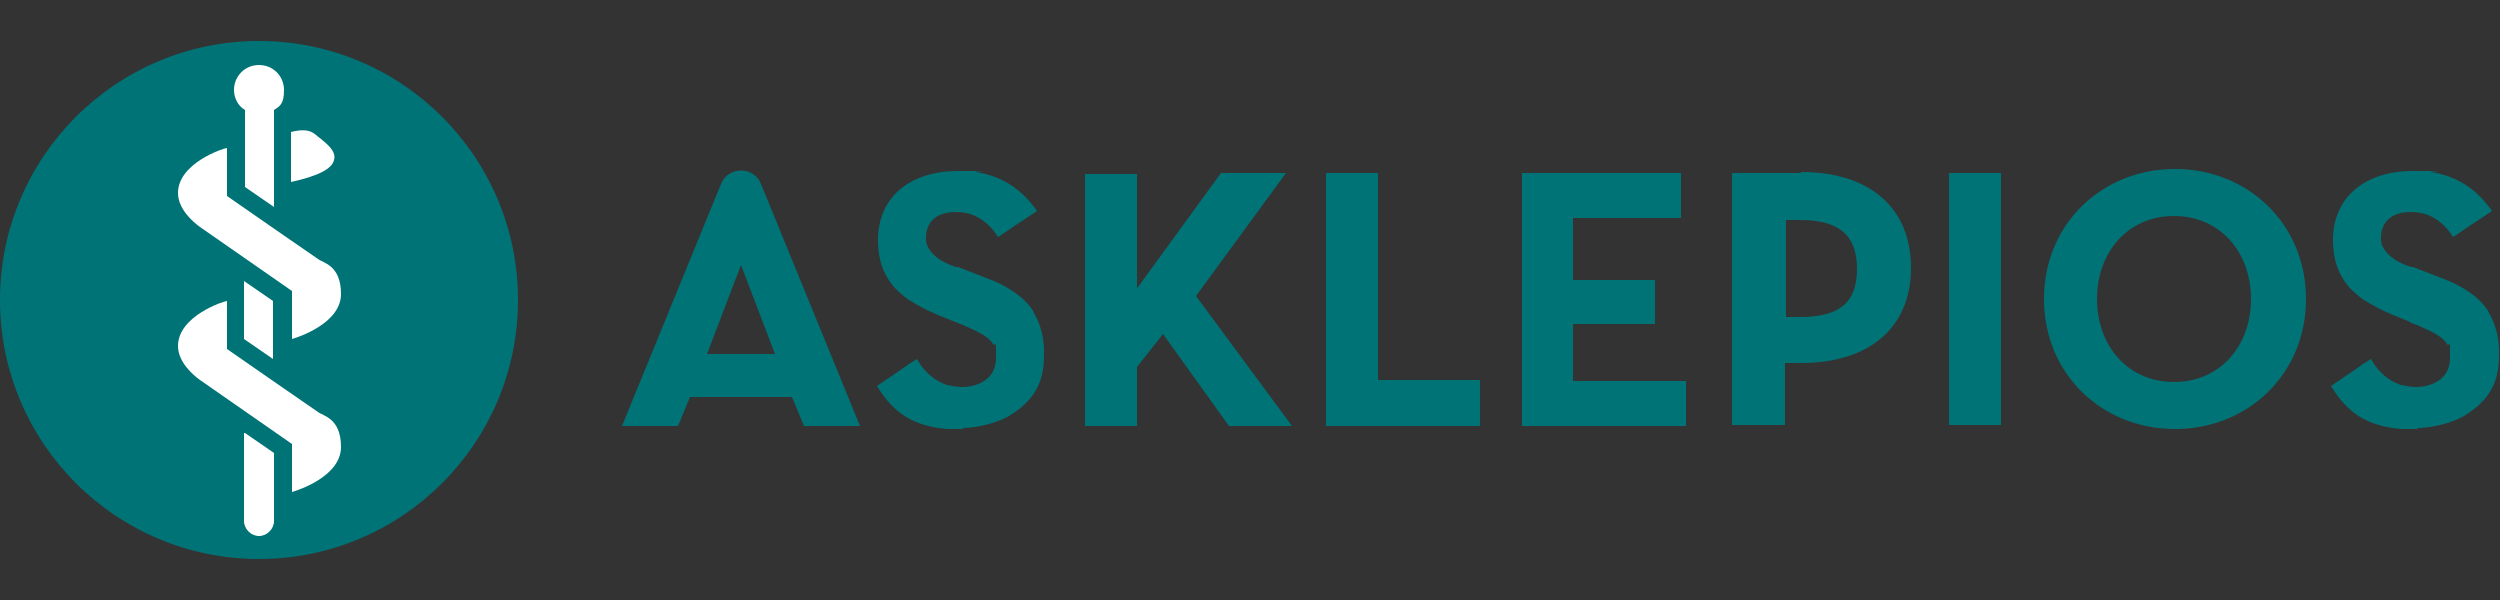 <svg xmlns="http://www.w3.org/2000/svg" width="250" height="60" viewBox="0 0 250 60">
  <rect x="0" y="0" width="250" height="60" fill="#333333" stroke="none"/>
  <defs>
    <style>
      .asklepios-1 {fill: #007377;}
      .asklepios-1, .asklepios-2 {stroke-width: 0px;}
      .asklepios-2 {fill: #fff;}
    </style>
  </defs>
  <path class="asklepios-1" d="M180.1,17.3h-6.9v25.2h5.3v-6.2h1.6c6.9,0,11-3.6,11-9.5,0-6-4.1-9.6-11-9.6ZM180,31.7h-1.4v-9.7h1.4c3.9,0,5.7,1.5,5.7,4.9s-1.8,4.8-5.7,4.8ZM194.9,17.3h5.2v25.2h-5.2v-25.2ZM204.4,29.9c0-7.5,5.8-13,13.1-13s13.1,5.5,13.1,13-5.8,13-13.1,13-13.1-5.5-13.1-13ZM225.1,29.9c0-4.7-3.1-8.3-7.7-8.3s-7.7,3.6-7.7,8.3,3.1,8.3,7.7,8.3,7.7-3.6,7.7-8.3ZM241.8,42.9c-.6,0-1.2,0-1.7,0-3.3-.3-5.3-1.5-7-4.3,1-.7,2.1-1.4,3.2-2.2l.8-.5c.7,1.3,1.8,2.2,3,2.6.5.1,1,.2,1.5.2,1.3,0,3.4-.6,3.4-2.9s0-1-.3-1.4c-.4-.7-1.4-1.2-3-1.9-.3-.1-.6-.2-.9-.4l-.5-.2c-1.6-.6-2.8-1.2-3.9-1.9-1-.7-1.7-1.4-2.2-2.3-.6-1-.9-2.2-.9-3.7,0-4.2,3.1-6.9,8-6.9s1.3,0,1.8.1c2.5.4,4.5,1.6,6.1,3.9l-1.5,1c-.8.5-1.6,1.1-2.4,1.6-.6-1-1.5-1.8-2.5-2.2-.5-.2-1.1-.3-1.7-.3-2.9,0-3,2.1-3,2.5s0,.7.2,1c.5,1,1.6,1.6,2.8,2,0,0,.1,0,.2,0l3.1,1.2c.8.3,1.6.7,2.2,1.1.8.5,1.5,1.1,2,1.8,0,0,.2.2.3.5.4.7,1,2,1,3.8s0,4.4-3.5,6.5c-1.4.8-3.4,1.2-4.7,1.2h0ZM113.8,28.7l8.3-11.4h6.5l-9,12.3,9.6,13h-6.3l-6.6-9.2-2.6,3.3v5.9h-5.2v-25.2h5.2v11.4h0ZM76.1,18.4l9.9,24.2h-5.6l-1.2-2.9h-10.2l-1.2,2.9h-5.6l9.9-24.2c.7-1.8,3.3-1.8,4,0ZM77.5,35.4l-3.4-8.9-3.4,8.9h6.8ZM96.4,42.9c-.6,0-1.2,0-1.7,0-3.3-.3-5.3-1.5-7-4.3,1-.7,2.1-1.4,3.2-2.2l.8-.5c.7,1.3,1.8,2.2,3,2.6.5.1,1,.2,1.5.2,1.3,0,3.4-.6,3.4-2.9s0-1-.3-1.4c-.4-.7-1.4-1.2-3-1.9-.3-.1-1.5-.6-1.5-.6-1.6-.6-2.8-1.2-3.9-1.9-1-.7-1.7-1.4-2.2-2.3-.6-1-.9-2.2-.9-3.7,0-4.2,3.1-6.9,8-6.9s1.3,0,1.8.1c2.5.4,4.5,1.6,6.1,3.9l-1.5,1c-.8.5-1.6,1.1-2.4,1.6-.6-1-1.5-1.8-2.5-2.2-.5-.2-1.1-.3-1.7-.3-2.9,0-3,2.1-3,2.5s0,.7.2,1c.5,1,1.6,1.6,2.8,2,0,0,.1,0,.2,0l3.1,1.2c.8.3,1.6.7,2.2,1.1.8.5,1.5,1.1,2,1.8,0,0,.2.2.3.5.4.7,1,2,1,3.8s0,4.4-3.5,6.5c-1.4.8-3.4,1.2-4.7,1.2h0ZM132.6,17.3h5.2v20.7h10.2v4.6h-15.4v-25.2ZM152.2,17.3h15.9v4.5h-10.8v6.2h8.2v4.4h-8.2v5.7h11.3v4.5h-16.4v-25.3Z"/>
  <circle class="asklepios-1" cx="25.9" cy="30" r="25.9"/>
  <path class="asklepios-2" d="M24.4,43.3v8.8c0,.8.7,1.5,1.5,1.5s1.5-.7,1.5-1.5v-6.8l-2.9-2Z"/>
  <path class="asklepios-2" d="M17.8,34.6c0,1.6,1.5,2.9,2.2,3.4t9.2,6.4v4.8c.7-.2,4.9-1.6,4.9-4.5s-1.8-3.1-2.3-3.5c0,0-7.4-5.1-9.1-6.3v-4.8c-.3,0-4.9,1.5-4.9,4.5Z"/>
  <path class="asklepios-2" d="M24.4,28v5.9l2.9,2v-5.8l-2.9-2Z"/>
  <path class="asklepios-2" d="M17.8,19.3c0,1.6,1.5,2.9,2.2,3.4t9.2,6.4v4.8c.7-.2,4.9-1.6,4.9-4.5s-1.8-3.1-2.3-3.5c0,0-7.4-5.1-9.1-6.3v-4.8c-.3,0-4.9,1.5-4.9,4.5h0ZM29.1,18.2c2.7-.6,4.1-1.3,4.3-2.2.2-.7-.3-1.3-1.3-2.1-.7-.5-1-1.2-3-.7v5h0Z"/>
  <path class="asklepios-2" d="M23.4,9c0-1.4,1.1-2.5,2.5-2.5s2.5,1.1,2.5,2.5-.4,1.6-1,2v9.7l-2.9-2v-7.7c-.7-.4-1.1-1.2-1.1-2h0Z"/>
</svg>
